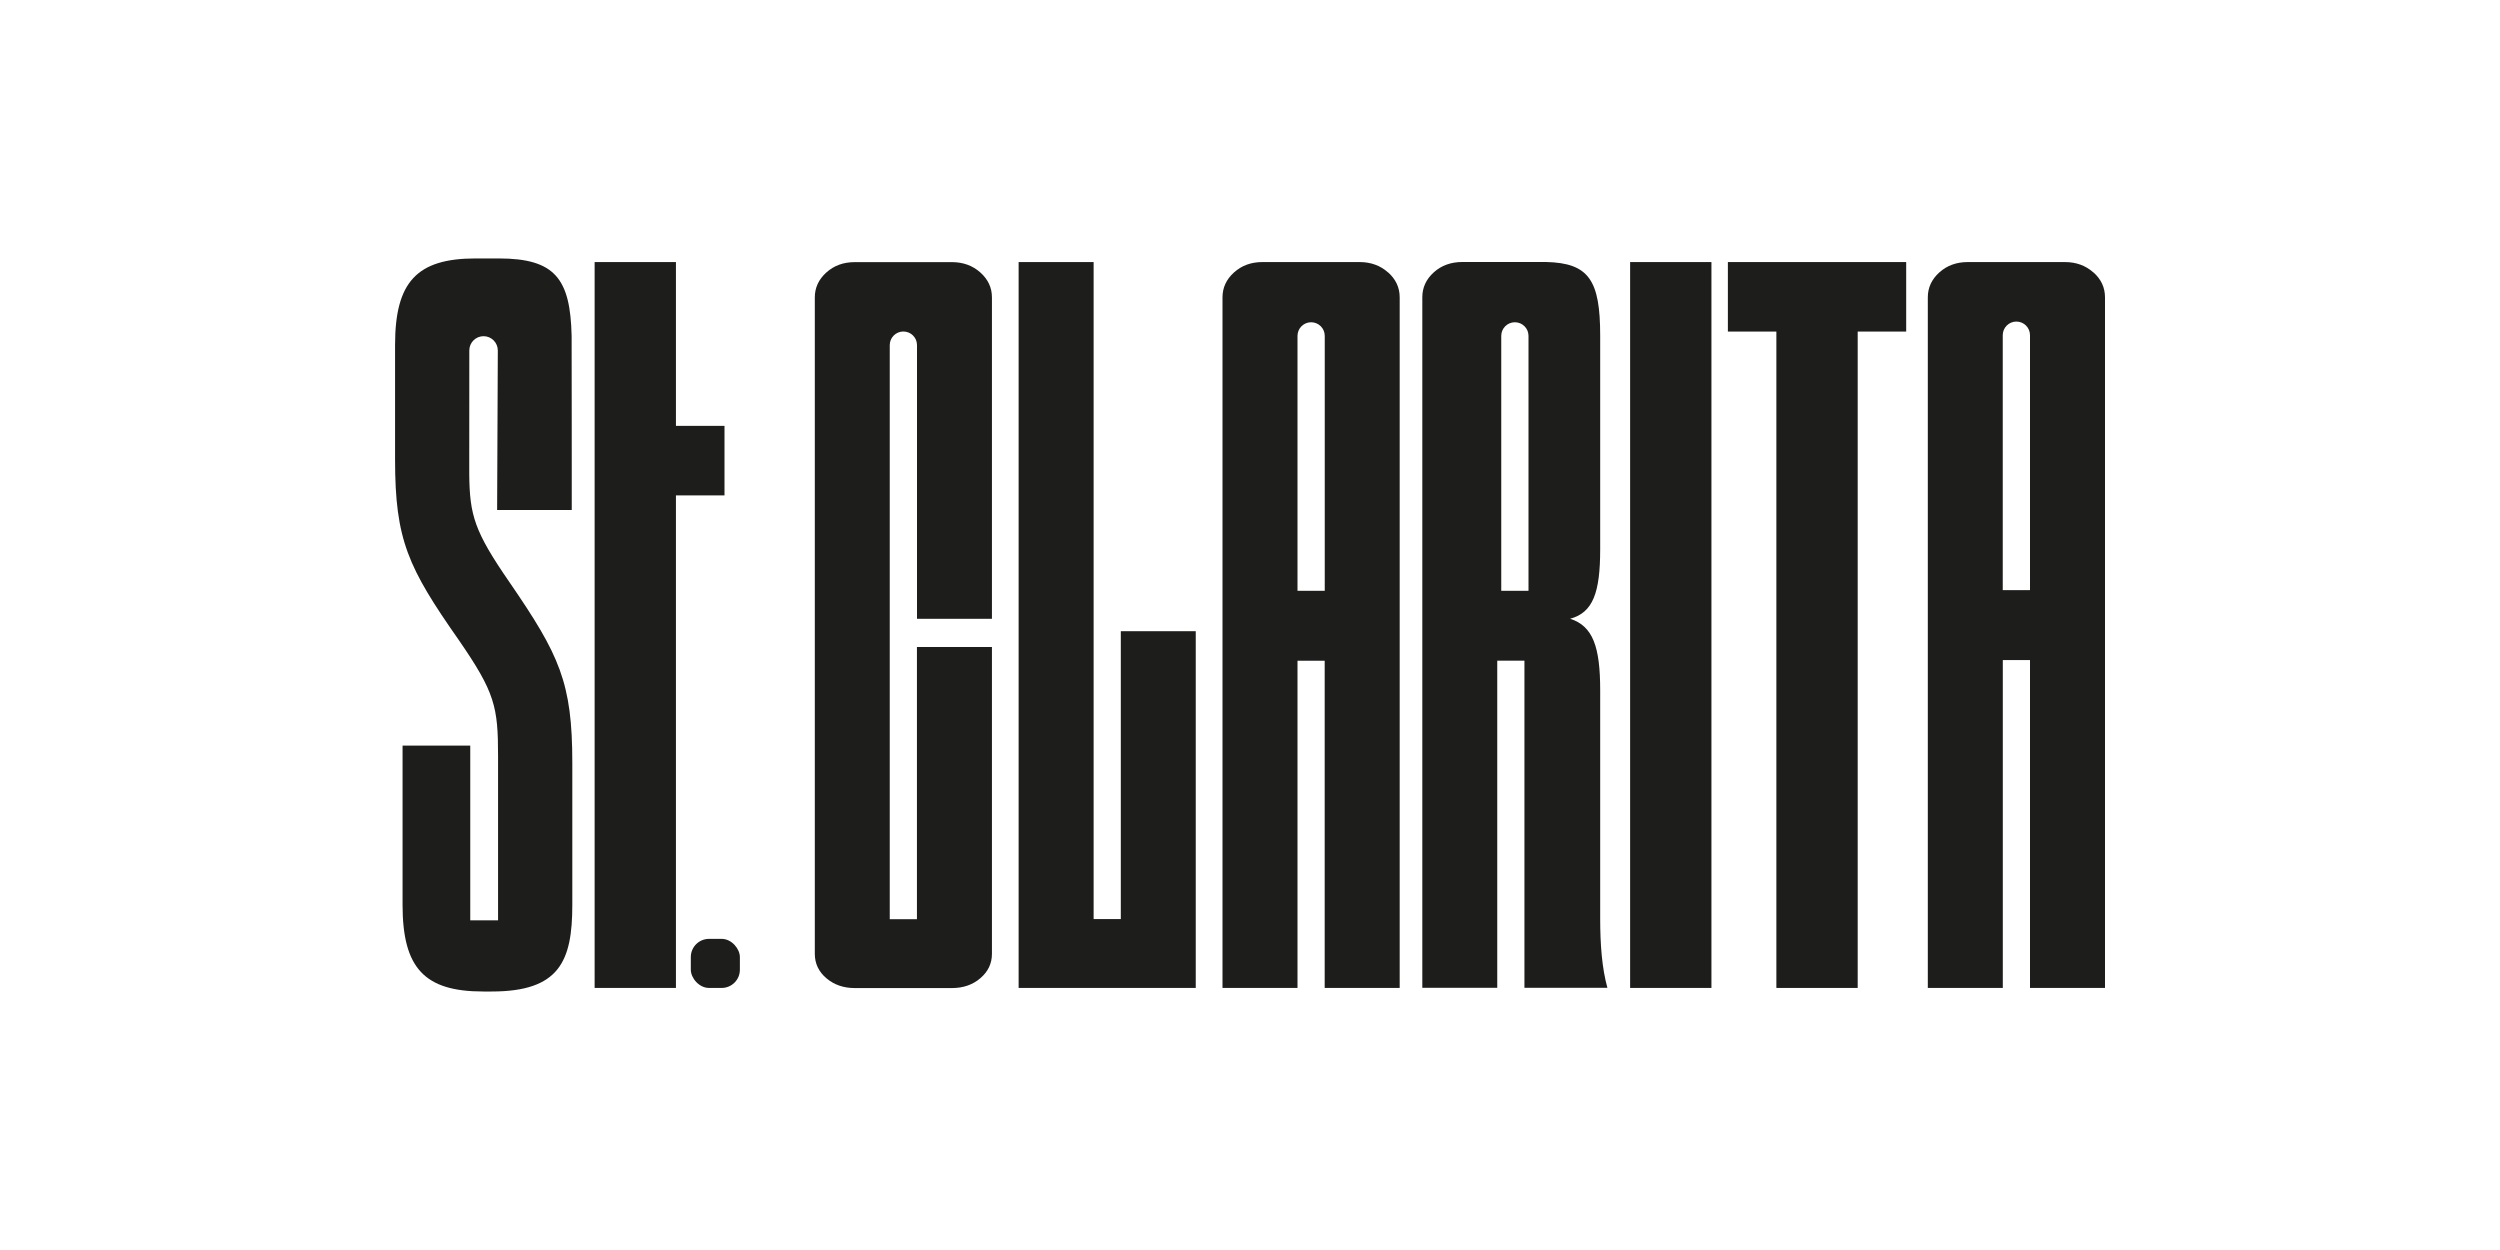 <svg xmlns="http://www.w3.org/2000/svg" id="Capa_1" data-name="Capa 1" viewBox="0 0 400 200"><defs><style>      .cls-1 {        fill: #1d1d1b;      }    </style></defs><g id="Capa_1-2" data-name="Capa 1-2"><g><path class="cls-1" d="M108.15,68.15v-26.22s-13.01,0-13.01,0v116.14s13.01,0,13.01,0v-78.81h7.77s0-11.12,0-11.12h-7.77Z"></path><g><path class="cls-1" d="M158.71,99.01v-51.43c0-1.55-.62-2.88-1.85-3.98-1.23-1.1-2.75-1.66-4.56-1.66h-15.53c-1.82,0-3.33.55-4.56,1.66-1.23,1.11-1.84,2.44-1.84,3.98v105.03c0,1.55.61,2.85,1.84,3.9,1.23,1.05,2.75,1.58,4.56,1.58h15.53c1.81,0,3.33-.52,4.56-1.58,1.23-1.05,1.85-2.35,1.85-3.9v-49.09s-12,0-12,0v43.55h-4.35V55.22c0-1.2.97-2.18,2.18-2.18h0c1.2,0,2.18.97,2.18,2.18v43.79s12,0,12,0Z"></path><path class="cls-1" d="M179.33,100.99v46.06h-4.35V41.93s-12,0-12,0v116.14s28.34,0,28.34,0v-57.08s-12,0-12,0h0Z"></path><path class="cls-1" d="M222.09,43.59c-1.23-1.1-2.75-1.66-4.56-1.66h-15.53c-1.82,0-3.33.55-4.56,1.66-1.23,1.11-1.84,2.44-1.84,3.98v110.5s12,0,12,0v-52.35h4.35v52.35s12,0,12,0V47.57c0-1.55-.62-2.88-1.84-3.98h0ZM211.95,94.53h-4.35v-40.79c0-1.2.97-2.18,2.18-2.18h0c1.2,0,2.18.97,2.18,2.18v40.79s0,0,0,0Z"></path><path class="cls-1" d="M260.82,41.93v116.14s13.01,0,13.01,0V41.93s-13.01,0-13.01,0Z"></path><path class="cls-1" d="M334.94,43.59c-1.23-1.1-2.75-1.66-4.56-1.66h-15.53c-1.81,0-3.33.55-4.56,1.66-1.23,1.11-1.84,2.44-1.84,3.98v110.5s12,0,12,0v-52.46h4.35v52.46s12,0,12,0V47.57c0-1.55-.61-2.88-1.84-3.98h0ZM324.79,94.42h-4.35v-40.79c0-1.2.97-2.18,2.18-2.18h0c1.2,0,2.18.97,2.18,2.18v40.79h0Z"></path><path class="cls-1" d="M257.19,158.07c-.88-3.16-1.16-6.96-1.16-11.12v-36.49c0-6.98-1.16-10.29-4.81-11.46,3.64-.98,4.81-4.14,4.81-11.12v-34.17c0-8.84-1.78-11.63-8.65-11.79h-13.41c-1.81,0-3.34.55-4.56,1.65-1.23,1.11-1.84,2.44-1.84,3.98v110.5s11.99,0,11.99,0v-52.34h4.35v52.34s13.28,0,13.28,0h0ZM240.2,94.53v-40.79c0-1.2.97-2.18,2.18-2.18h0c1.2,0,2.18.97,2.18,2.18v40.79h-4.35s0,0,0,0Z"></path><polygon class="cls-1" points="297.23 41.93 297.23 41.93 284.22 41.93 284.22 41.93 276.46 41.93 276.46 53.05 284.22 53.05 284.22 158.07 297.23 158.07 297.23 53.05 304.99 53.05 304.99 41.93 297.23 41.93"></polygon></g><path class="cls-1" d="M91.57,122.08v22.71c0,8.99-2.05,13.85-12.9,13.85h-1.36c-9.39,0-12.9-3.75-12.9-13.85v-25.49h10.83s0,27.95,0,27.95h4.45s0-26.28,0-26.28c0-7.9-.5-10.17-6.26-18.53-8.16-11.66-10.22-16.03-10.22-28.94v-18.3c0-10.1,3.49-13.85,12.89-13.85h3.69c9.05,0,11.46,3.27,11.67,12.39.02.47.02,27.86.02,27.86h-11.94s.11-25.52.11-25.52c0-1.26-1.02-2.29-2.28-2.29h0c-1.26,0-2.28,1.02-2.28,2.28,0,5.59-.02,19.58-.01,19.79.06,6.62.85,9.19,6.42,17.27,8.04,11.71,10.07,16.08,10.07,28.94h0Z"></path><rect class="cls-1" x="110.53" y="150.22" width="7.85" height="7.85" rx="2.91" ry="2.91"></rect></g></g></svg>